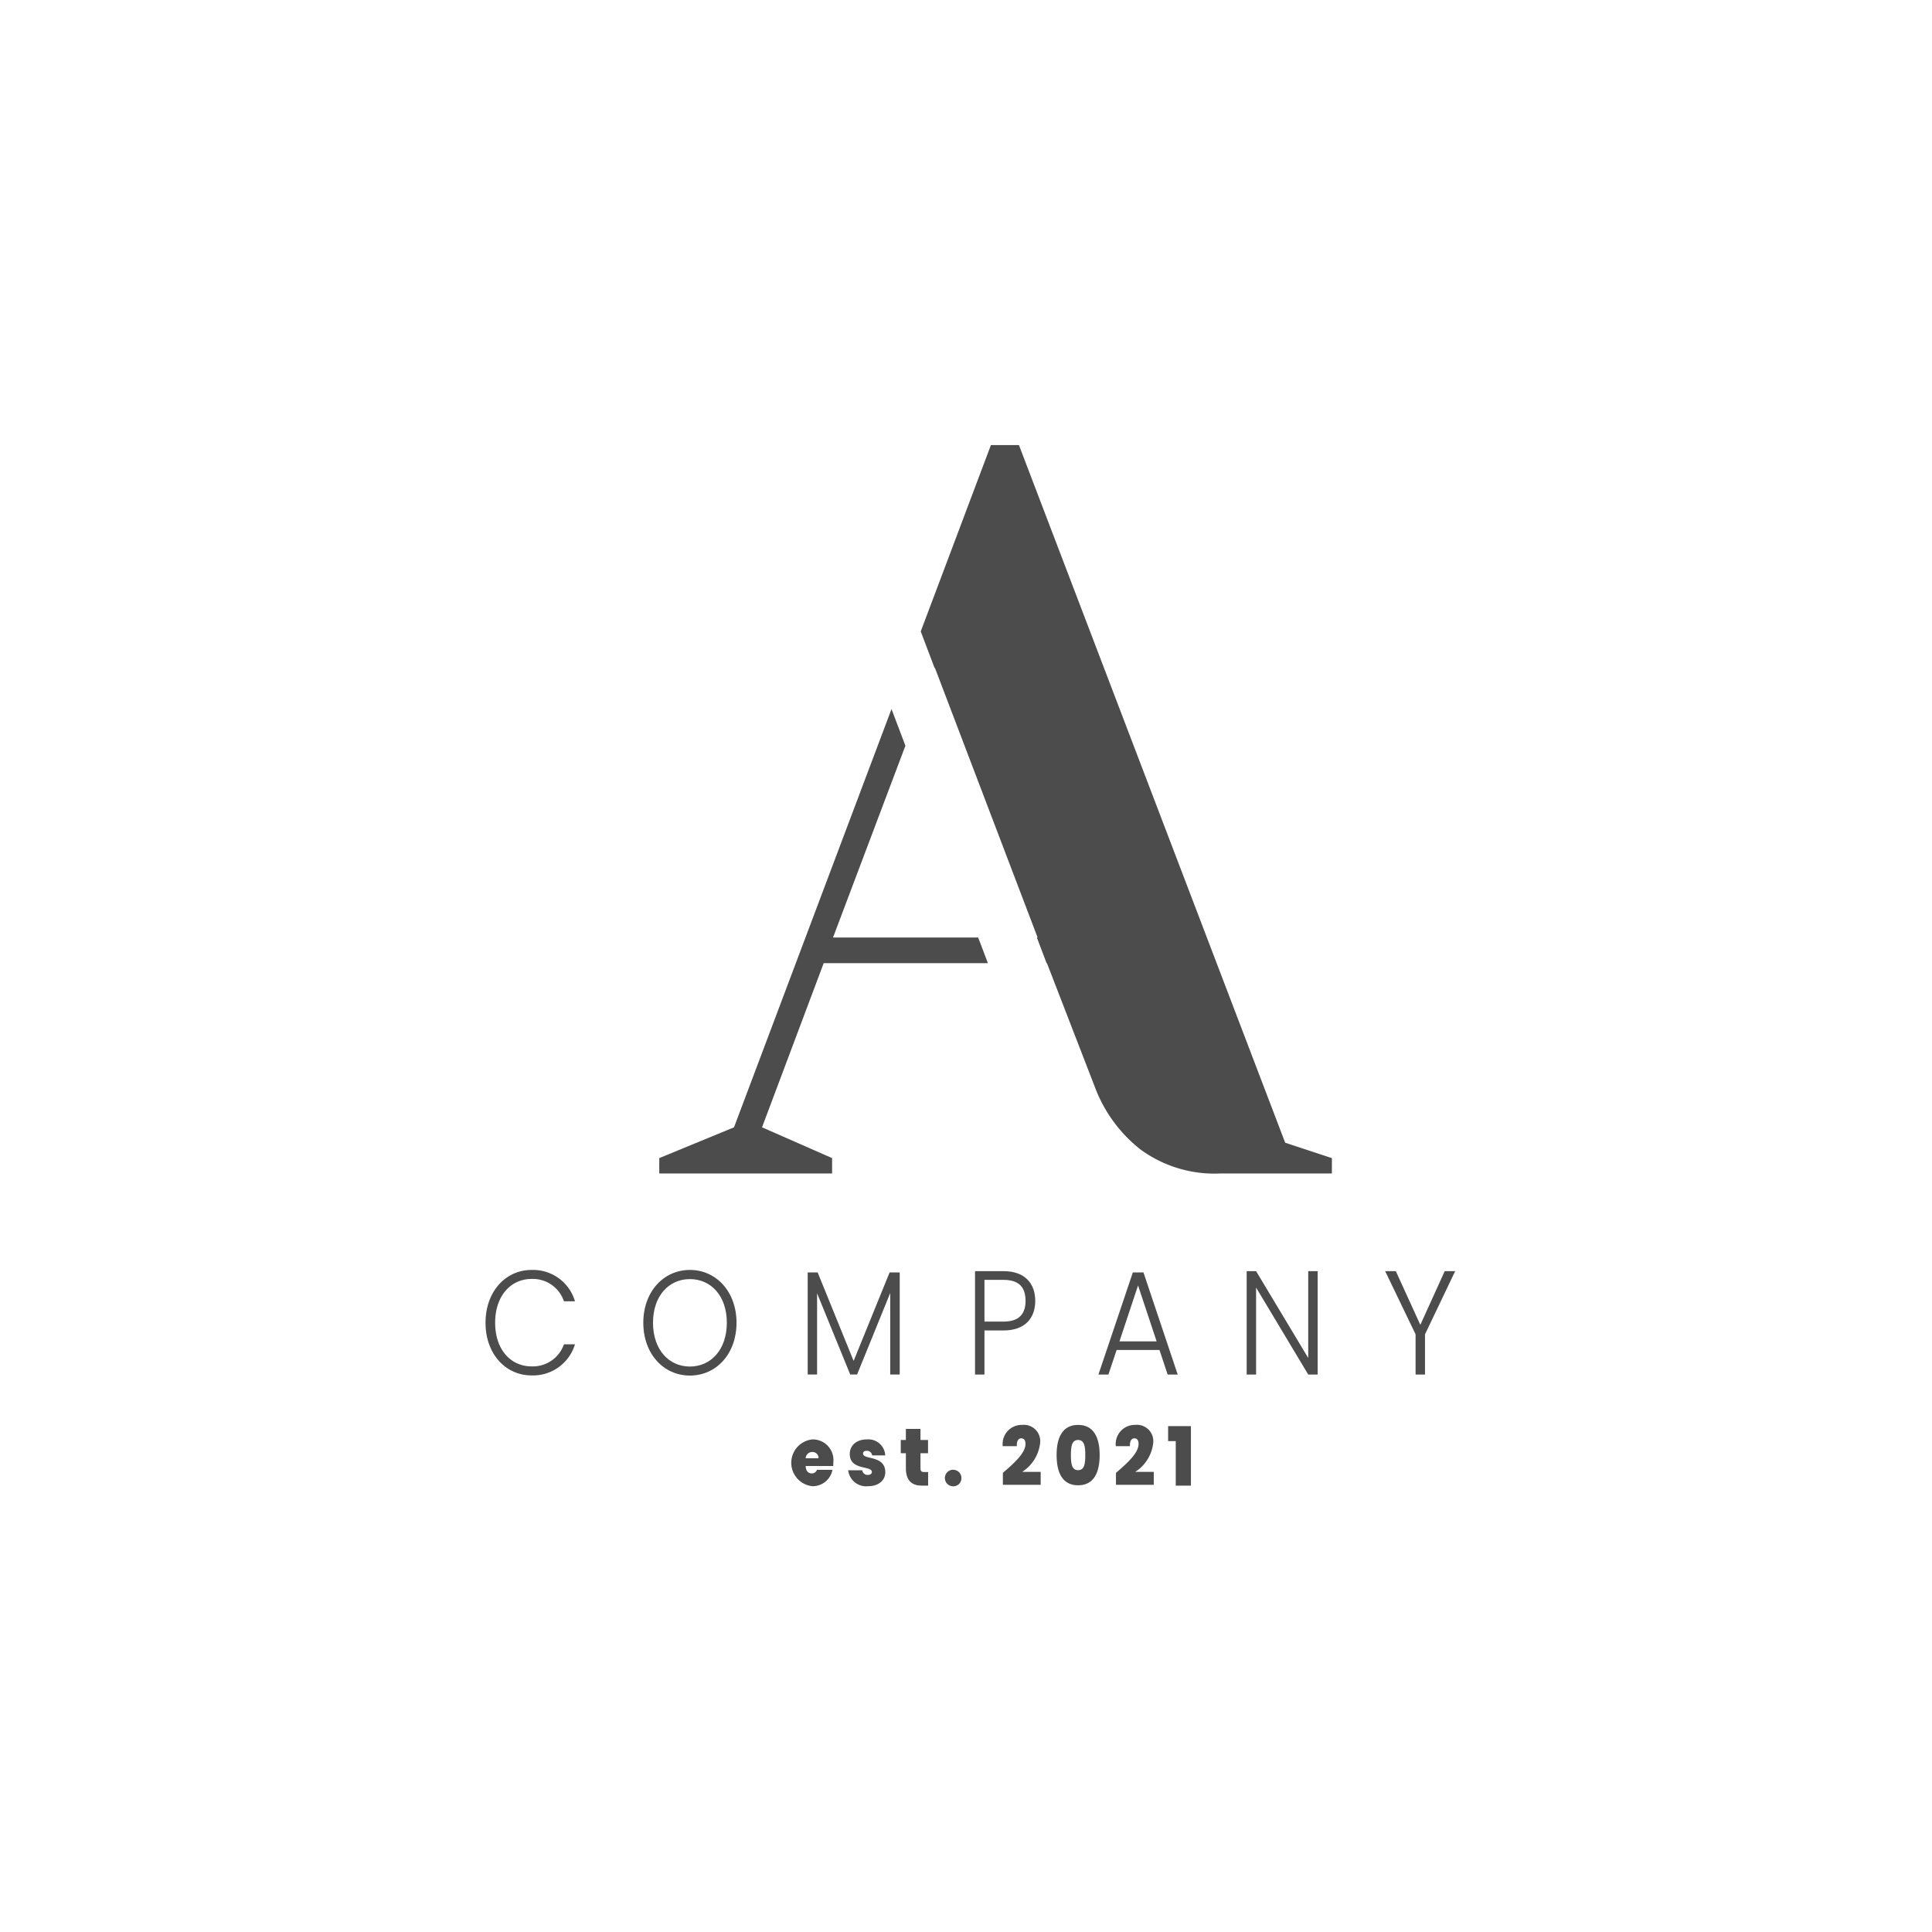 <svg xmlns="http://www.w3.org/2000/svg" xmlns:xlink="http://www.w3.org/1999/xlink" width="191" height="191" viewBox="0 0 191 191"><defs><clipPath id="clip-path"><rect id="Rect&#xE1;ngulo_37" data-name="Rect&#xE1;ngulo 37" width="95.865" height="102.936" fill="none"></rect></clipPath></defs><g id="Grupo_162" data-name="Grupo 162" transform="translate(-1088 -6365)"><rect id="Rect&#xE1;ngulo_78" data-name="Rect&#xE1;ngulo 78" width="191" height="191" transform="translate(1088 6365)" fill="none"></rect><g id="Grupo_156" data-name="Grupo 156" transform="translate(1136 6409)" opacity="0.7"><path id="Trazado_119" data-name="Trazado 119" d="M67.834,96.484H84.069l-.962-2.536H68.757l7.156-18.961-1.375-3.625-15.57,41.35-7.388,3.043v1.521H68.665v-1.521l-6.927-3.043Z" transform="translate(-34.403 -45.264)"></path><g id="Grupo_106" data-name="Grupo 106"><g id="Grupo_105" data-name="Grupo 105" clip-path="url(#clip-path)"><path id="Trazado_120" data-name="Trazado 120" d="M165.23,68.97,138.909,0h-2.771L129.2,18.425l1.378,3.633.018-.048,10.159,26.675h-.075l.962,2.536h.036l4.71,12.171a14.158,14.158,0,0,0,4.526,6.238,12.363,12.363,0,0,0,7.85,2.383h11.083V70.492Z" transform="translate(-86.175)"></path></g></g><g id="Grupo_108" data-name="Grupo 108"><g id="Grupo_107" data-name="Grupo 107" clip-path="url(#clip-path)"><path id="Trazado_121" data-name="Trazado 121" d="M4.555,222.977a4.318,4.318,0,0,1,4.288,3.1H7.751a3.24,3.24,0,0,0-3.2-2.209c-2.038,0-3.6,1.653-3.6,4.329s1.558,4.315,3.6,4.315a3.252,3.252,0,0,0,3.2-2.179H8.843a4.327,4.327,0,0,1-4.288,3.072C1.971,233.406,0,231.27,0,228.2s1.971-5.222,4.555-5.222" transform="translate(0 -141.43)"></path><path id="Trazado_122" data-name="Trazado 122" d="M51.448,233.42c-2.61,0-4.608-2.15-4.608-5.221s2-5.222,4.608-5.222,4.608,2.165,4.608,5.222-1.984,5.221-4.608,5.221m0-.892c2.064,0,3.649-1.653,3.649-4.329s-1.585-4.315-3.649-4.315S47.8,225.522,47.8,228.2s1.585,4.329,3.649,4.329" transform="translate(-31.242 -141.43)"></path><path id="Trazado_123" data-name="Trazado 123" d="M95.64,223.657h.986l3.556,8.747,3.556-8.747h1v10.092H103.8V225.69l-3.276,8.059h-.679l-3.276-8.03v8.03H95.64Z" transform="translate(-63.791 -141.862)"></path><path id="Trazado_124" data-name="Trazado 124" d="M148.13,229.162h-1.878v4.359h-.932V223.3h2.81c2.158,0,3.143,1.258,3.143,2.94,0,1.653-.959,2.925-3.143,2.925m0-.877c1.572,0,2.184-.79,2.184-2.048,0-1.316-.612-2.077-2.184-2.077h-1.878v4.125Z" transform="translate(-96.927 -141.633)"></path><path id="Trazado_125" data-name="Trazado 125" d="M187.992,231.321h-4.235l-.813,2.428h-.986l3.4-10.092h1.053l3.383,10.092H188.8Zm-2.118-6.377-1.838,5.529h3.676Z" transform="translate(-121.365 -141.861)"></path><path id="Trazado_126" data-name="Trazado 126" d="M232.978,223.3v10.224h-.932l-5.154-8.6v8.6h-.932V223.3h.932l5.154,8.586V223.3Z" transform="translate(-150.713 -141.633)"></path><path id="Trazado_127" data-name="Trazado 127" d="M267.079,223.3h1.052l2.424,5.31,2.411-5.31H274l-2.983,6.245v3.978h-.932v-3.978Z" transform="translate(-178.139 -141.633)"></path><path id="Trazado_128" data-name="Trazado 128" d="M92.844,273.415a2.326,2.326,0,0,1,0-4.627,2.045,2.045,0,0,1,2.074,2.261,3.143,3.143,0,0,1-.022.37H92.178c.029.523.286.732.608.732a.537.537,0,0,0,.513-.354H94.83a1.988,1.988,0,0,1-1.986,1.617m-.659-2.76h1.267a.588.588,0,0,0-.615-.62.641.641,0,0,0-.652.62" transform="translate(-60.533 -170.487)"></path><path id="Trazado_129" data-name="Trazado 129" d="M109.637,273.414a1.781,1.781,0,0,1-1.963-1.577h1.392a.518.518,0,0,0,.564.459c.241,0,.381-.129.381-.29,0-.659-2.184-.12-2.184-1.778,0-.788.594-1.44,1.707-1.44a1.668,1.668,0,0,1,1.8,1.577h-1.3a.5.5,0,0,0-.535-.451c-.234,0-.359.1-.359.274,0,.644,2.191.129,2.2,1.843,0,.788-.645,1.384-1.707,1.384" transform="translate(-71.818 -170.486)"></path><path id="Trazado_130" data-name="Trazado 130" d="M123.777,268.354h-.506v-1.311h.506v-1.095h1.444v1.095h.747v1.311h-.747v1.513c0,.241.1.346.337.346h.418v1.344h-.623c-.908,0-1.575-.419-1.575-1.714Z" transform="translate(-82.221 -168.686)"></path><path id="Trazado_131" data-name="Trazado 131" d="M137.073,278.628a.817.817,0,1,1,.836-.813.794.794,0,0,1-.836.813" transform="translate(-90.864 -175.692)"></path><path id="Trazado_132" data-name="Trazado 132" d="M153.558,269.61c1.092-.941,2.235-1.947,2.235-2.865,0-.338-.139-.547-.418-.547s-.454.25-.44.772h-1.392a1.885,1.885,0,0,1,1.92-2.1,1.614,1.614,0,0,1,1.78,1.762,3.9,3.9,0,0,1-1.78,2.881h1.832v1.279h-3.737Z" transform="translate(-102.412 -168.002)"></path><path id="Trazado_133" data-name="Trazado 133" d="M171.662,264.87c1.539,0,2.132,1.239,2.132,2.977,0,1.762-.593,2.994-2.132,2.994s-2.125-1.231-2.125-2.994c0-1.738.586-2.977,2.125-2.977m0,1.489c-.637,0-.711.676-.711,1.488,0,.837.074,1.5.711,1.5s.711-.668.711-1.5c0-.813-.074-1.488-.711-1.488" transform="translate(-113.08 -168.002)"></path><path id="Trazado_134" data-name="Trazado 134" d="M187.13,269.61c1.092-.941,2.235-1.947,2.235-2.865,0-.338-.139-.547-.418-.547s-.454.25-.44.772h-1.392a1.885,1.885,0,0,1,1.92-2.1,1.614,1.614,0,0,1,1.78,1.762,3.905,3.905,0,0,1-1.78,2.881h1.832v1.279H187.13Z" transform="translate(-124.804 -168.002)"></path><path id="Trazado_135" data-name="Trazado 135" d="M203.4,266.681h-.755V265.2H204.9v5.883h-1.5Z" transform="translate(-135.163 -168.211)"></path></g></g></g></g></svg>